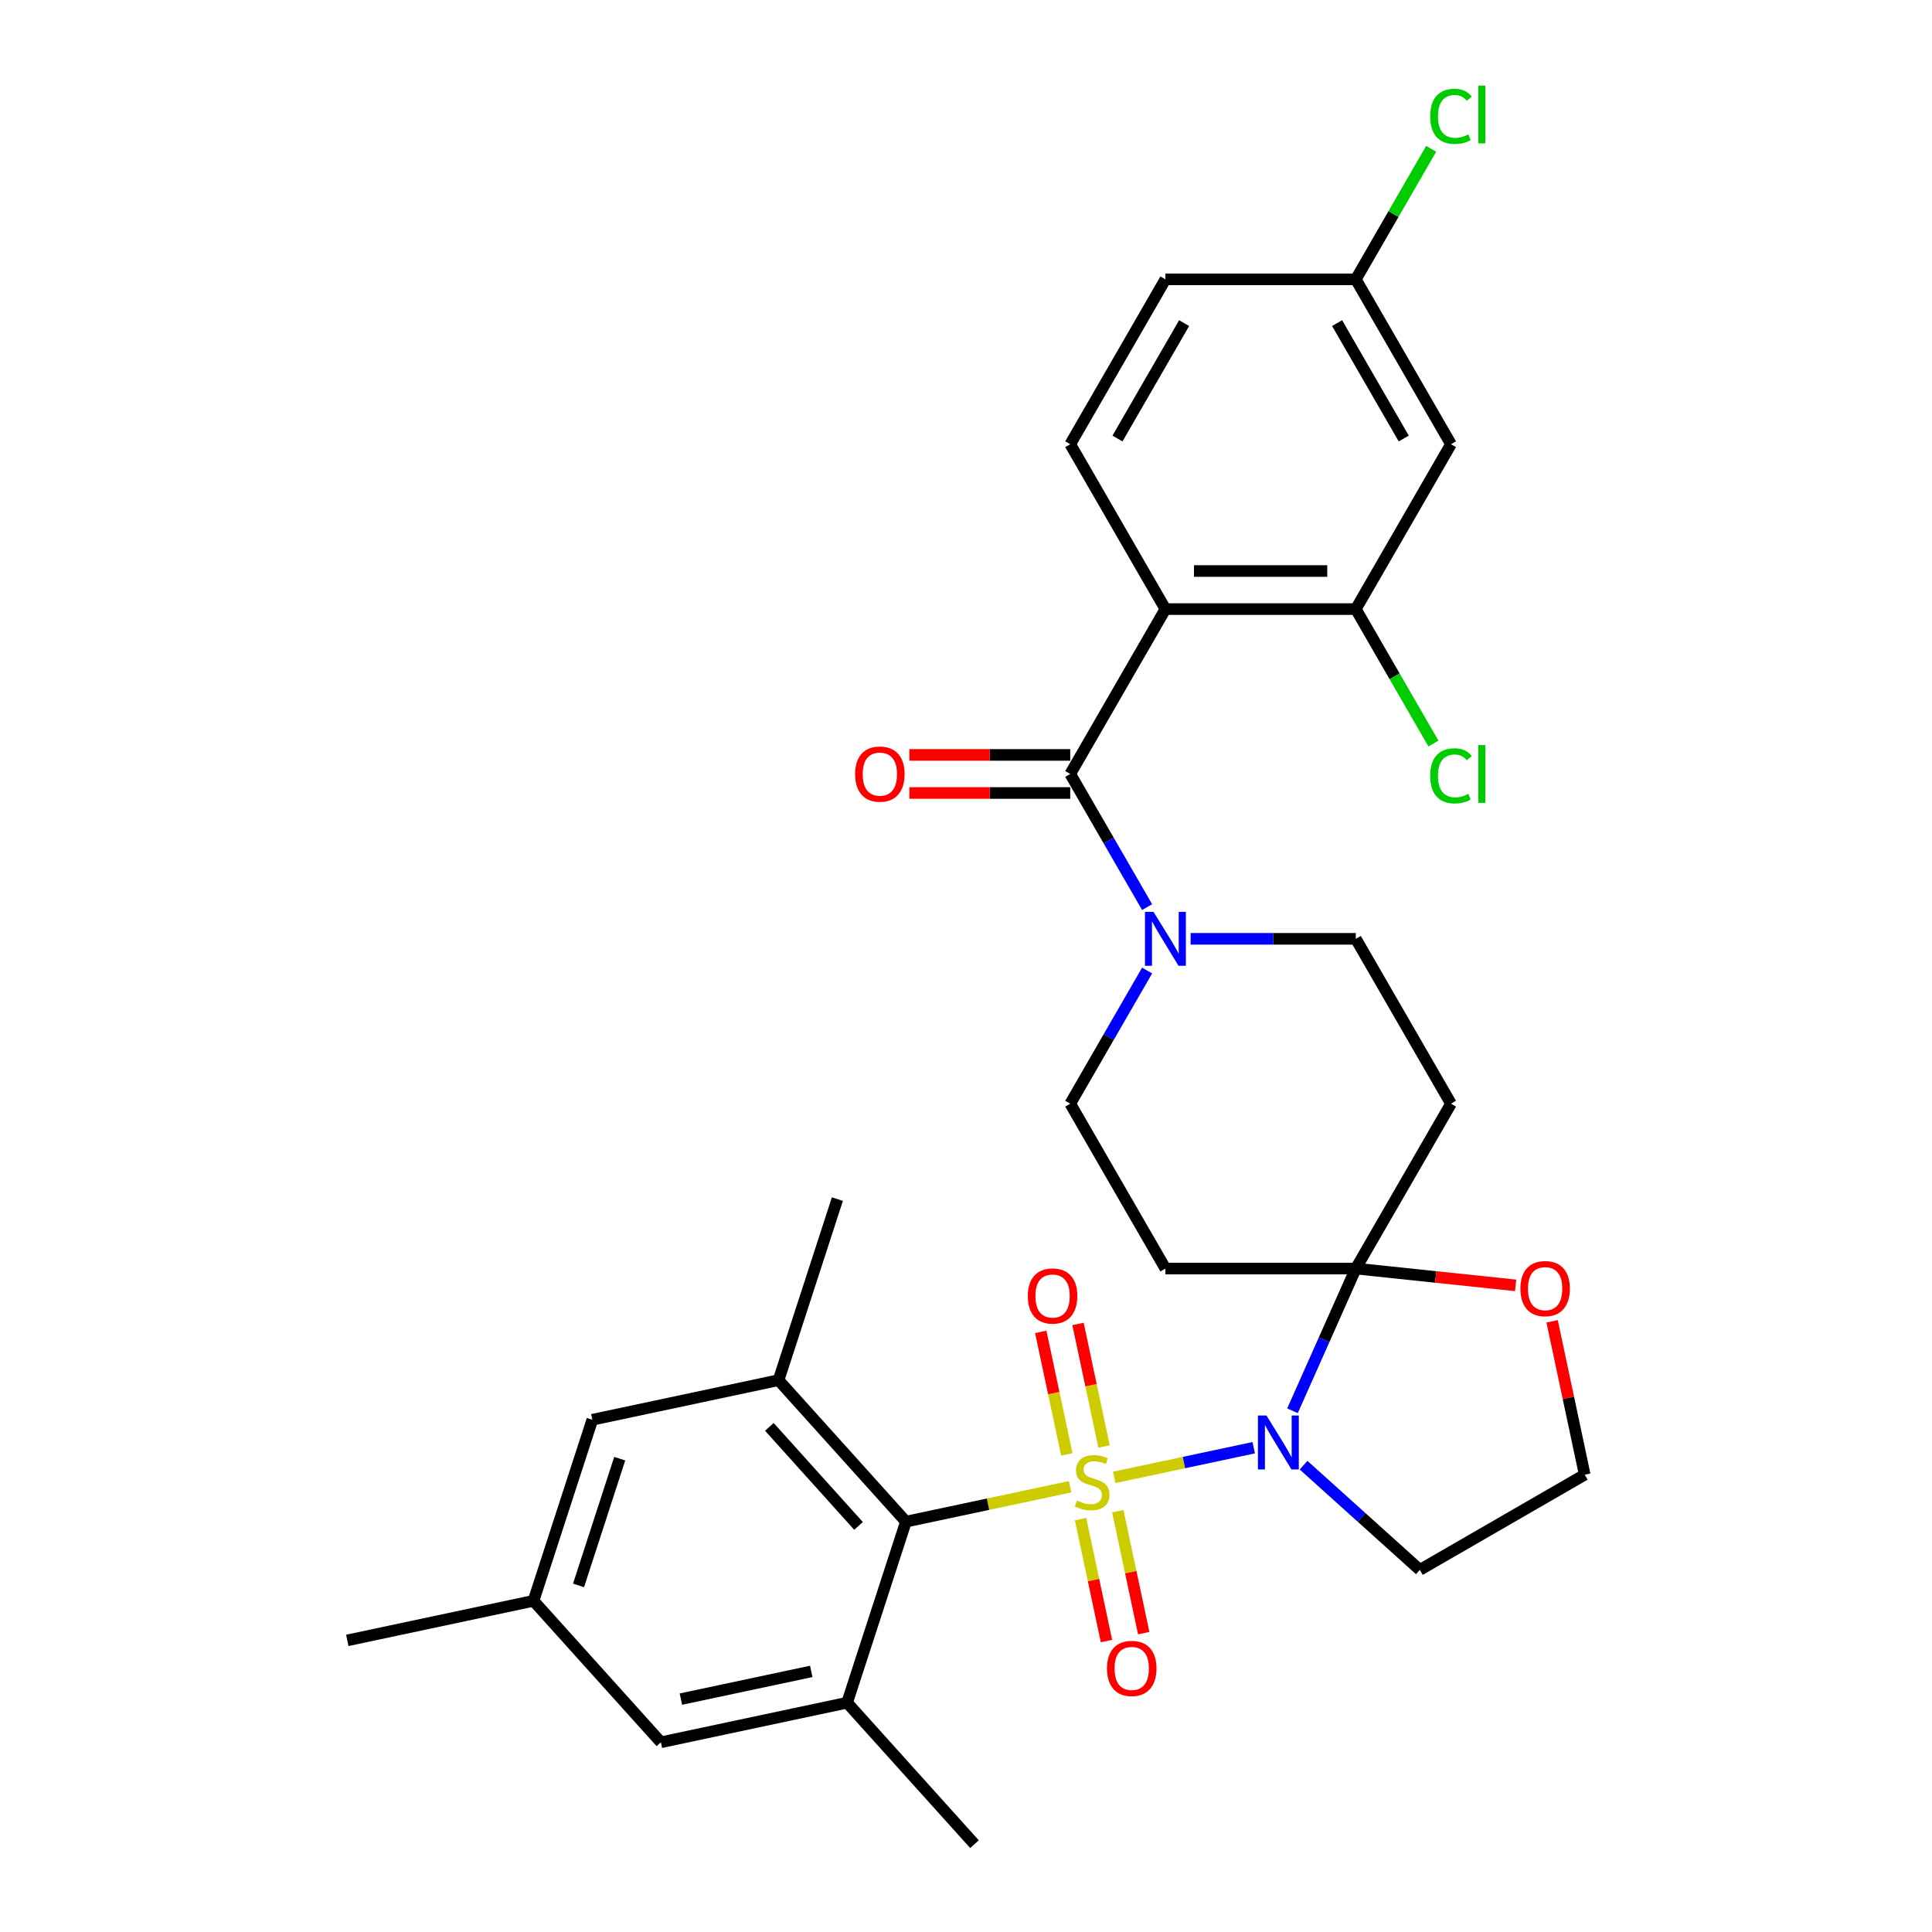 <?xml version='1.0' encoding='iso-8859-1'?>
<svg version='1.1' baseProfile='full'
              xmlns='http://www.w3.org/2000/svg'
                      xmlns:rdkit='http://www.rdkit.org/xml'
                      xmlns:xlink='http://www.w3.org/1999/xlink'
                  xml:space='preserve'
width='1000px' height='1000px' viewBox='0 0 1000 1000'>
<!-- END OF HEADER -->
<rect style='opacity:1.0;fill:#FFFFFF;stroke:none' width='1000' height='1000' x='0' y='0'> </rect>
<path class='bond-0' d='M 576.706,764.689 L 612.815,757.014' style='fill:none;fill-rule:evenodd;stroke:#CCCC00;stroke-width:6px;stroke-linecap:butt;stroke-linejoin:miter;stroke-opacity:1' />
<path class='bond-0' d='M 612.815,757.014 L 648.925,749.338' style='fill:none;fill-rule:evenodd;stroke:#0000FF;stroke-width:6px;stroke-linecap:butt;stroke-linejoin:miter;stroke-opacity:1' />
<path class='bond-2' d='M 553.884,769.54 L 511.397,778.571' style='fill:none;fill-rule:evenodd;stroke:#CCCC00;stroke-width:6px;stroke-linecap:butt;stroke-linejoin:miter;stroke-opacity:1' />
<path class='bond-2' d='M 511.397,778.571 L 468.91,787.602' style='fill:none;fill-rule:evenodd;stroke:#000000;stroke-width:6px;stroke-linecap:butt;stroke-linejoin:miter;stroke-opacity:1' />
<path class='bond-11' d='M 571.452,748.689 L 564.712,716.979' style='fill:none;fill-rule:evenodd;stroke:#CCCC00;stroke-width:6px;stroke-linecap:butt;stroke-linejoin:miter;stroke-opacity:1' />
<path class='bond-11' d='M 564.712,716.979 L 557.972,685.27' style='fill:none;fill-rule:evenodd;stroke:#FF0000;stroke-width:6px;stroke-linecap:butt;stroke-linejoin:miter;stroke-opacity:1' />
<path class='bond-11' d='M 552.175,752.786 L 545.435,721.077' style='fill:none;fill-rule:evenodd;stroke:#CCCC00;stroke-width:6px;stroke-linecap:butt;stroke-linejoin:miter;stroke-opacity:1' />
<path class='bond-11' d='M 545.435,721.077 L 538.695,689.367' style='fill:none;fill-rule:evenodd;stroke:#FF0000;stroke-width:6px;stroke-linecap:butt;stroke-linejoin:miter;stroke-opacity:1' />
<path class='bond-12' d='M 559.297,786.289 L 566.005,817.85' style='fill:none;fill-rule:evenodd;stroke:#CCCC00;stroke-width:6px;stroke-linecap:butt;stroke-linejoin:miter;stroke-opacity:1' />
<path class='bond-12' d='M 566.005,817.85 L 572.714,849.412' style='fill:none;fill-rule:evenodd;stroke:#FF0000;stroke-width:6px;stroke-linecap:butt;stroke-linejoin:miter;stroke-opacity:1' />
<path class='bond-12' d='M 578.574,782.192 L 585.282,813.753' style='fill:none;fill-rule:evenodd;stroke:#CCCC00;stroke-width:6px;stroke-linecap:butt;stroke-linejoin:miter;stroke-opacity:1' />
<path class='bond-12' d='M 585.282,813.753 L 591.991,845.314' style='fill:none;fill-rule:evenodd;stroke:#FF0000;stroke-width:6px;stroke-linecap:butt;stroke-linejoin:miter;stroke-opacity:1' />
<path class='bond-1' d='M 668.989,730.211 L 685.374,693.409' style='fill:none;fill-rule:evenodd;stroke:#0000FF;stroke-width:6px;stroke-linecap:butt;stroke-linejoin:miter;stroke-opacity:1' />
<path class='bond-1' d='M 685.374,693.409 L 701.759,656.608' style='fill:none;fill-rule:evenodd;stroke:#000000;stroke-width:6px;stroke-linecap:butt;stroke-linejoin:miter;stroke-opacity:1' />
<path class='bond-18' d='M 674.727,758.374 L 704.817,785.468' style='fill:none;fill-rule:evenodd;stroke:#0000FF;stroke-width:6px;stroke-linecap:butt;stroke-linejoin:miter;stroke-opacity:1' />
<path class='bond-18' d='M 704.817,785.468 L 734.908,812.562' style='fill:none;fill-rule:evenodd;stroke:#000000;stroke-width:6px;stroke-linecap:butt;stroke-linejoin:miter;stroke-opacity:1' />
<path class='bond-9' d='M 701.759,656.608 L 751.028,571.271' style='fill:none;fill-rule:evenodd;stroke:#000000;stroke-width:6px;stroke-linecap:butt;stroke-linejoin:miter;stroke-opacity:1' />
<path class='bond-10' d='M 701.759,656.608 L 603.221,656.608' style='fill:none;fill-rule:evenodd;stroke:#000000;stroke-width:6px;stroke-linecap:butt;stroke-linejoin:miter;stroke-opacity:1' />
<path class='bond-15' d='M 701.759,656.608 L 743.122,660.955' style='fill:none;fill-rule:evenodd;stroke:#000000;stroke-width:6px;stroke-linecap:butt;stroke-linejoin:miter;stroke-opacity:1' />
<path class='bond-15' d='M 743.122,660.955 L 784.484,665.303' style='fill:none;fill-rule:evenodd;stroke:#FF0000;stroke-width:6px;stroke-linecap:butt;stroke-linejoin:miter;stroke-opacity:1' />
<path class='bond-6' d='M 468.91,787.602 L 402.975,714.374' style='fill:none;fill-rule:evenodd;stroke:#000000;stroke-width:6px;stroke-linecap:butt;stroke-linejoin:miter;stroke-opacity:1' />
<path class='bond-6' d='M 444.374,789.805 L 398.22,738.545' style='fill:none;fill-rule:evenodd;stroke:#000000;stroke-width:6px;stroke-linecap:butt;stroke-linejoin:miter;stroke-opacity:1' />
<path class='bond-7' d='M 468.91,787.602 L 438.46,881.317' style='fill:none;fill-rule:evenodd;stroke:#000000;stroke-width:6px;stroke-linecap:butt;stroke-linejoin:miter;stroke-opacity:1' />
<path class='bond-3' d='M 603.221,315.261 L 553.952,400.598' style='fill:none;fill-rule:evenodd;stroke:#000000;stroke-width:6px;stroke-linecap:butt;stroke-linejoin:miter;stroke-opacity:1' />
<path class='bond-8' d='M 603.221,315.261 L 701.759,315.261' style='fill:none;fill-rule:evenodd;stroke:#000000;stroke-width:6px;stroke-linecap:butt;stroke-linejoin:miter;stroke-opacity:1' />
<path class='bond-8' d='M 618.002,295.554 L 686.978,295.554' style='fill:none;fill-rule:evenodd;stroke:#000000;stroke-width:6px;stroke-linecap:butt;stroke-linejoin:miter;stroke-opacity:1' />
<path class='bond-13' d='M 603.221,315.261 L 553.952,229.925' style='fill:none;fill-rule:evenodd;stroke:#000000;stroke-width:6px;stroke-linecap:butt;stroke-linejoin:miter;stroke-opacity:1' />
<path class='bond-4' d='M 553.952,400.598 L 573.847,435.058' style='fill:none;fill-rule:evenodd;stroke:#000000;stroke-width:6px;stroke-linecap:butt;stroke-linejoin:miter;stroke-opacity:1' />
<path class='bond-4' d='M 573.847,435.058 L 593.743,469.518' style='fill:none;fill-rule:evenodd;stroke:#0000FF;stroke-width:6px;stroke-linecap:butt;stroke-linejoin:miter;stroke-opacity:1' />
<path class='bond-21' d='M 553.952,390.744 L 512.319,390.744' style='fill:none;fill-rule:evenodd;stroke:#000000;stroke-width:6px;stroke-linecap:butt;stroke-linejoin:miter;stroke-opacity:1' />
<path class='bond-21' d='M 512.319,390.744 L 470.687,390.744' style='fill:none;fill-rule:evenodd;stroke:#FF0000;stroke-width:6px;stroke-linecap:butt;stroke-linejoin:miter;stroke-opacity:1' />
<path class='bond-21' d='M 553.952,410.452 L 512.319,410.452' style='fill:none;fill-rule:evenodd;stroke:#000000;stroke-width:6px;stroke-linecap:butt;stroke-linejoin:miter;stroke-opacity:1' />
<path class='bond-21' d='M 512.319,410.452 L 470.687,410.452' style='fill:none;fill-rule:evenodd;stroke:#FF0000;stroke-width:6px;stroke-linecap:butt;stroke-linejoin:miter;stroke-opacity:1' />
<path class='bond-5' d='M 593.743,502.351 L 573.847,536.811' style='fill:none;fill-rule:evenodd;stroke:#0000FF;stroke-width:6px;stroke-linecap:butt;stroke-linejoin:miter;stroke-opacity:1' />
<path class='bond-5' d='M 573.847,536.811 L 553.952,571.271' style='fill:none;fill-rule:evenodd;stroke:#000000;stroke-width:6px;stroke-linecap:butt;stroke-linejoin:miter;stroke-opacity:1' />
<path class='bond-33' d='M 616.267,485.935 L 659.013,485.935' style='fill:none;fill-rule:evenodd;stroke:#0000FF;stroke-width:6px;stroke-linecap:butt;stroke-linejoin:miter;stroke-opacity:1' />
<path class='bond-33' d='M 659.013,485.935 L 701.759,485.935' style='fill:none;fill-rule:evenodd;stroke:#000000;stroke-width:6px;stroke-linecap:butt;stroke-linejoin:miter;stroke-opacity:1' />
<path class='bond-19' d='M 402.975,714.374 L 306.59,734.861' style='fill:none;fill-rule:evenodd;stroke:#000000;stroke-width:6px;stroke-linecap:butt;stroke-linejoin:miter;stroke-opacity:1' />
<path class='bond-29' d='M 402.975,714.374 L 433.425,620.658' style='fill:none;fill-rule:evenodd;stroke:#000000;stroke-width:6px;stroke-linecap:butt;stroke-linejoin:miter;stroke-opacity:1' />
<path class='bond-20' d='M 438.46,881.317 L 342.075,901.804' style='fill:none;fill-rule:evenodd;stroke:#000000;stroke-width:6px;stroke-linecap:butt;stroke-linejoin:miter;stroke-opacity:1' />
<path class='bond-20' d='M 419.905,865.113 L 352.435,879.454' style='fill:none;fill-rule:evenodd;stroke:#000000;stroke-width:6px;stroke-linecap:butt;stroke-linejoin:miter;stroke-opacity:1' />
<path class='bond-28' d='M 438.46,881.317 L 504.395,954.545' style='fill:none;fill-rule:evenodd;stroke:#000000;stroke-width:6px;stroke-linecap:butt;stroke-linejoin:miter;stroke-opacity:1' />
<path class='bond-14' d='M 701.759,315.261 L 751.028,229.925' style='fill:none;fill-rule:evenodd;stroke:#000000;stroke-width:6px;stroke-linecap:butt;stroke-linejoin:miter;stroke-opacity:1' />
<path class='bond-24' d='M 701.759,315.261 L 721.854,350.066' style='fill:none;fill-rule:evenodd;stroke:#000000;stroke-width:6px;stroke-linecap:butt;stroke-linejoin:miter;stroke-opacity:1' />
<path class='bond-24' d='M 721.854,350.066 L 741.948,384.871' style='fill:none;fill-rule:evenodd;stroke:#00CC00;stroke-width:6px;stroke-linecap:butt;stroke-linejoin:miter;stroke-opacity:1' />
<path class='bond-17' d='M 751.028,571.271 L 701.759,485.935' style='fill:none;fill-rule:evenodd;stroke:#000000;stroke-width:6px;stroke-linecap:butt;stroke-linejoin:miter;stroke-opacity:1' />
<path class='bond-16' d='M 603.221,656.608 L 553.952,571.271' style='fill:none;fill-rule:evenodd;stroke:#000000;stroke-width:6px;stroke-linecap:butt;stroke-linejoin:miter;stroke-opacity:1' />
<path class='bond-25' d='M 553.952,229.925 L 603.221,144.588' style='fill:none;fill-rule:evenodd;stroke:#000000;stroke-width:6px;stroke-linecap:butt;stroke-linejoin:miter;stroke-opacity:1' />
<path class='bond-25' d='M 578.409,226.978 L 612.898,167.242' style='fill:none;fill-rule:evenodd;stroke:#000000;stroke-width:6px;stroke-linecap:butt;stroke-linejoin:miter;stroke-opacity:1' />
<path class='bond-34' d='M 751.028,229.925 L 701.759,144.588' style='fill:none;fill-rule:evenodd;stroke:#000000;stroke-width:6px;stroke-linecap:butt;stroke-linejoin:miter;stroke-opacity:1' />
<path class='bond-34' d='M 726.571,226.978 L 692.082,167.242' style='fill:none;fill-rule:evenodd;stroke:#000000;stroke-width:6px;stroke-linecap:butt;stroke-linejoin:miter;stroke-opacity:1' />
<path class='bond-31' d='M 803.373,683.916 L 811.809,723.604' style='fill:none;fill-rule:evenodd;stroke:#FF0000;stroke-width:6px;stroke-linecap:butt;stroke-linejoin:miter;stroke-opacity:1' />
<path class='bond-31' d='M 811.809,723.604 L 820.245,763.293' style='fill:none;fill-rule:evenodd;stroke:#000000;stroke-width:6px;stroke-linecap:butt;stroke-linejoin:miter;stroke-opacity:1' />
<path class='bond-26' d='M 734.908,812.562 L 820.245,763.293' style='fill:none;fill-rule:evenodd;stroke:#000000;stroke-width:6px;stroke-linecap:butt;stroke-linejoin:miter;stroke-opacity:1' />
<path class='bond-32' d='M 306.59,734.861 L 276.14,828.576' style='fill:none;fill-rule:evenodd;stroke:#000000;stroke-width:6px;stroke-linecap:butt;stroke-linejoin:miter;stroke-opacity:1' />
<path class='bond-32' d='M 320.766,755.008 L 299.451,820.609' style='fill:none;fill-rule:evenodd;stroke:#000000;stroke-width:6px;stroke-linecap:butt;stroke-linejoin:miter;stroke-opacity:1' />
<path class='bond-22' d='M 342.075,901.804 L 276.14,828.576' style='fill:none;fill-rule:evenodd;stroke:#000000;stroke-width:6px;stroke-linecap:butt;stroke-linejoin:miter;stroke-opacity:1' />
<path class='bond-30' d='M 276.14,828.576 L 179.755,849.064' style='fill:none;fill-rule:evenodd;stroke:#000000;stroke-width:6px;stroke-linecap:butt;stroke-linejoin:miter;stroke-opacity:1' />
<path class='bond-23' d='M 701.759,144.588 L 603.221,144.588' style='fill:none;fill-rule:evenodd;stroke:#000000;stroke-width:6px;stroke-linecap:butt;stroke-linejoin:miter;stroke-opacity:1' />
<path class='bond-27' d='M 701.759,144.588 L 721.262,110.808' style='fill:none;fill-rule:evenodd;stroke:#000000;stroke-width:6px;stroke-linecap:butt;stroke-linejoin:miter;stroke-opacity:1' />
<path class='bond-27' d='M 721.262,110.808 L 740.765,77.028' style='fill:none;fill-rule:evenodd;stroke:#00CC00;stroke-width:6px;stroke-linecap:butt;stroke-linejoin:miter;stroke-opacity:1' />
<path  class='atom-0' d='M 557.412 776.692
Q 557.727 776.811, 559.028 777.362
Q 560.329 777.914, 561.748 778.269
Q 563.206 778.584, 564.625 778.584
Q 567.266 778.584, 568.803 777.323
Q 570.34 776.022, 570.34 773.776
Q 570.34 772.238, 569.552 771.293
Q 568.803 770.347, 567.621 769.834
Q 566.438 769.322, 564.467 768.731
Q 561.984 767.982, 560.486 767.272
Q 559.028 766.563, 557.964 765.065
Q 556.939 763.567, 556.939 761.045
Q 556.939 757.537, 559.304 755.369
Q 561.708 753.201, 566.438 753.201
Q 569.67 753.201, 573.336 754.738
L 572.429 757.773
Q 569.079 756.394, 566.556 756.394
Q 563.837 756.394, 562.339 757.537
Q 560.841 758.64, 560.881 760.572
Q 560.881 762.069, 561.629 762.976
Q 562.418 763.882, 563.521 764.395
Q 564.664 764.907, 566.556 765.498
Q 569.079 766.287, 570.577 767.075
Q 572.074 767.863, 573.139 769.479
Q 574.242 771.056, 574.242 773.776
Q 574.242 777.638, 571.641 779.727
Q 569.079 781.777, 564.783 781.777
Q 562.299 781.777, 560.408 781.225
Q 558.555 780.713, 556.348 779.806
L 557.412 776.692
' fill='#CCCC00'/>
<path  class='atom-1' d='M 655.512 732.674
L 664.656 747.455
Q 665.562 748.913, 667.021 751.554
Q 668.479 754.195, 668.558 754.353
L 668.558 732.674
L 672.263 732.674
L 672.263 760.58
L 668.44 760.58
L 658.625 744.42
Q 657.482 742.528, 656.26 740.36
Q 655.078 738.192, 654.723 737.522
L 654.723 760.58
L 651.097 760.58
L 651.097 732.674
L 655.512 732.674
' fill='#0000FF'/>
<path  class='atom-6' d='M 597.052 471.982
L 606.197 486.762
Q 607.103 488.221, 608.562 490.862
Q 610.02 493.502, 610.099 493.66
L 610.099 471.982
L 613.804 471.982
L 613.804 499.888
L 609.981 499.888
L 600.166 483.727
Q 599.023 481.836, 597.801 479.668
Q 596.619 477.5, 596.264 476.83
L 596.264 499.888
L 592.638 499.888
L 592.638 471.982
L 597.052 471.982
' fill='#0000FF'/>
<path  class='atom-12' d='M 531.998 670.808
Q 531.998 664.108, 535.309 660.363
Q 538.62 656.619, 544.808 656.619
Q 550.996 656.619, 554.307 660.363
Q 557.618 664.108, 557.618 670.808
Q 557.618 677.588, 554.267 681.45
Q 550.917 685.274, 544.808 685.274
Q 538.659 685.274, 535.309 681.45
Q 531.998 677.627, 531.998 670.808
M 544.808 682.121
Q 549.065 682.121, 551.351 679.283
Q 553.676 676.405, 553.676 670.808
Q 553.676 665.33, 551.351 662.571
Q 549.065 659.772, 544.808 659.772
Q 540.551 659.772, 538.225 662.531
Q 535.939 665.29, 535.939 670.808
Q 535.939 676.445, 538.225 679.283
Q 540.551 682.121, 544.808 682.121
' fill='#FF0000'/>
<path  class='atom-13' d='M 572.972 863.578
Q 572.972 856.878, 576.283 853.133
Q 579.594 849.389, 585.782 849.389
Q 591.971 849.389, 595.281 853.133
Q 598.592 856.878, 598.592 863.578
Q 598.592 870.358, 595.242 874.22
Q 591.892 878.044, 585.782 878.044
Q 579.634 878.044, 576.283 874.22
Q 572.972 870.397, 572.972 863.578
M 585.782 874.891
Q 590.039 874.891, 592.325 872.053
Q 594.651 869.175, 594.651 863.578
Q 594.651 858.1, 592.325 855.341
Q 590.039 852.542, 585.782 852.542
Q 581.525 852.542, 579.2 855.301
Q 576.914 858.06, 576.914 863.578
Q 576.914 869.215, 579.2 872.053
Q 581.525 874.891, 585.782 874.891
' fill='#FF0000'/>
<path  class='atom-16' d='M 786.948 666.987
Q 786.948 660.286, 790.259 656.542
Q 793.569 652.797, 799.758 652.797
Q 805.946 652.797, 809.257 656.542
Q 812.568 660.286, 812.568 666.987
Q 812.568 673.766, 809.217 677.629
Q 805.867 681.452, 799.758 681.452
Q 793.609 681.452, 790.259 677.629
Q 786.948 673.806, 786.948 666.987
M 799.758 678.299
Q 804.015 678.299, 806.301 675.461
Q 808.626 672.584, 808.626 666.987
Q 808.626 661.508, 806.301 658.749
Q 804.015 655.951, 799.758 655.951
Q 795.501 655.951, 793.175 658.71
Q 790.889 661.469, 790.889 666.987
Q 790.889 672.623, 793.175 675.461
Q 795.501 678.299, 799.758 678.299
' fill='#FF0000'/>
<path  class='atom-22' d='M 442.603 400.677
Q 442.603 393.976, 445.914 390.232
Q 449.225 386.487, 455.413 386.487
Q 461.602 386.487, 464.913 390.232
Q 468.223 393.976, 468.223 400.677
Q 468.223 407.456, 464.873 411.319
Q 461.523 415.142, 455.413 415.142
Q 449.265 415.142, 445.914 411.319
Q 442.603 407.496, 442.603 400.677
M 455.413 411.989
Q 459.67 411.989, 461.956 409.151
Q 464.282 406.274, 464.282 400.677
Q 464.282 395.198, 461.956 392.439
Q 459.67 389.641, 455.413 389.641
Q 451.157 389.641, 448.831 392.4
Q 446.545 395.159, 446.545 400.677
Q 446.545 406.313, 448.831 409.151
Q 451.157 411.989, 455.413 411.989
' fill='#FF0000'/>
<path  class='atom-25' d='M 740.268 401.564
Q 740.268 394.627, 743.5 391
Q 746.771 387.335, 752.96 387.335
Q 758.714 387.335, 761.789 391.395
L 759.187 393.523
Q 756.941 390.567, 752.96 390.567
Q 748.742 390.567, 746.496 393.405
Q 744.288 396.203, 744.288 401.564
Q 744.288 407.082, 746.574 409.92
Q 748.9 412.758, 753.393 412.758
Q 756.468 412.758, 760.054 410.905
L 761.158 413.861
Q 759.7 414.807, 757.492 415.359
Q 755.285 415.911, 752.841 415.911
Q 746.771 415.911, 743.5 412.206
Q 740.268 408.501, 740.268 401.564
' fill='#00CC00'/>
<path  class='atom-25' d='M 765.178 385.64
L 768.805 385.64
L 768.805 415.556
L 765.178 415.556
L 765.178 385.64
' fill='#00CC00'/>
<path  class='atom-28' d='M 740.268 60.217
Q 740.268 53.28, 743.5 49.654
Q 746.771 45.988, 752.96 45.988
Q 758.714 45.988, 761.789 50.048
L 759.187 52.176
Q 756.941 49.22, 752.96 49.22
Q 748.742 49.22, 746.496 52.058
Q 744.288 54.857, 744.288 60.217
Q 744.288 65.735, 746.574 68.573
Q 748.9 71.411, 753.393 71.411
Q 756.468 71.411, 760.054 69.558
L 761.158 72.515
Q 759.7 73.461, 757.492 74.012
Q 755.285 74.564, 752.841 74.564
Q 746.771 74.564, 743.5 70.859
Q 740.268 67.154, 740.268 60.217
' fill='#00CC00'/>
<path  class='atom-28' d='M 765.178 44.293
L 768.805 44.293
L 768.805 74.21
L 765.178 74.21
L 765.178 44.293
' fill='#00CC00'/>
</svg>
